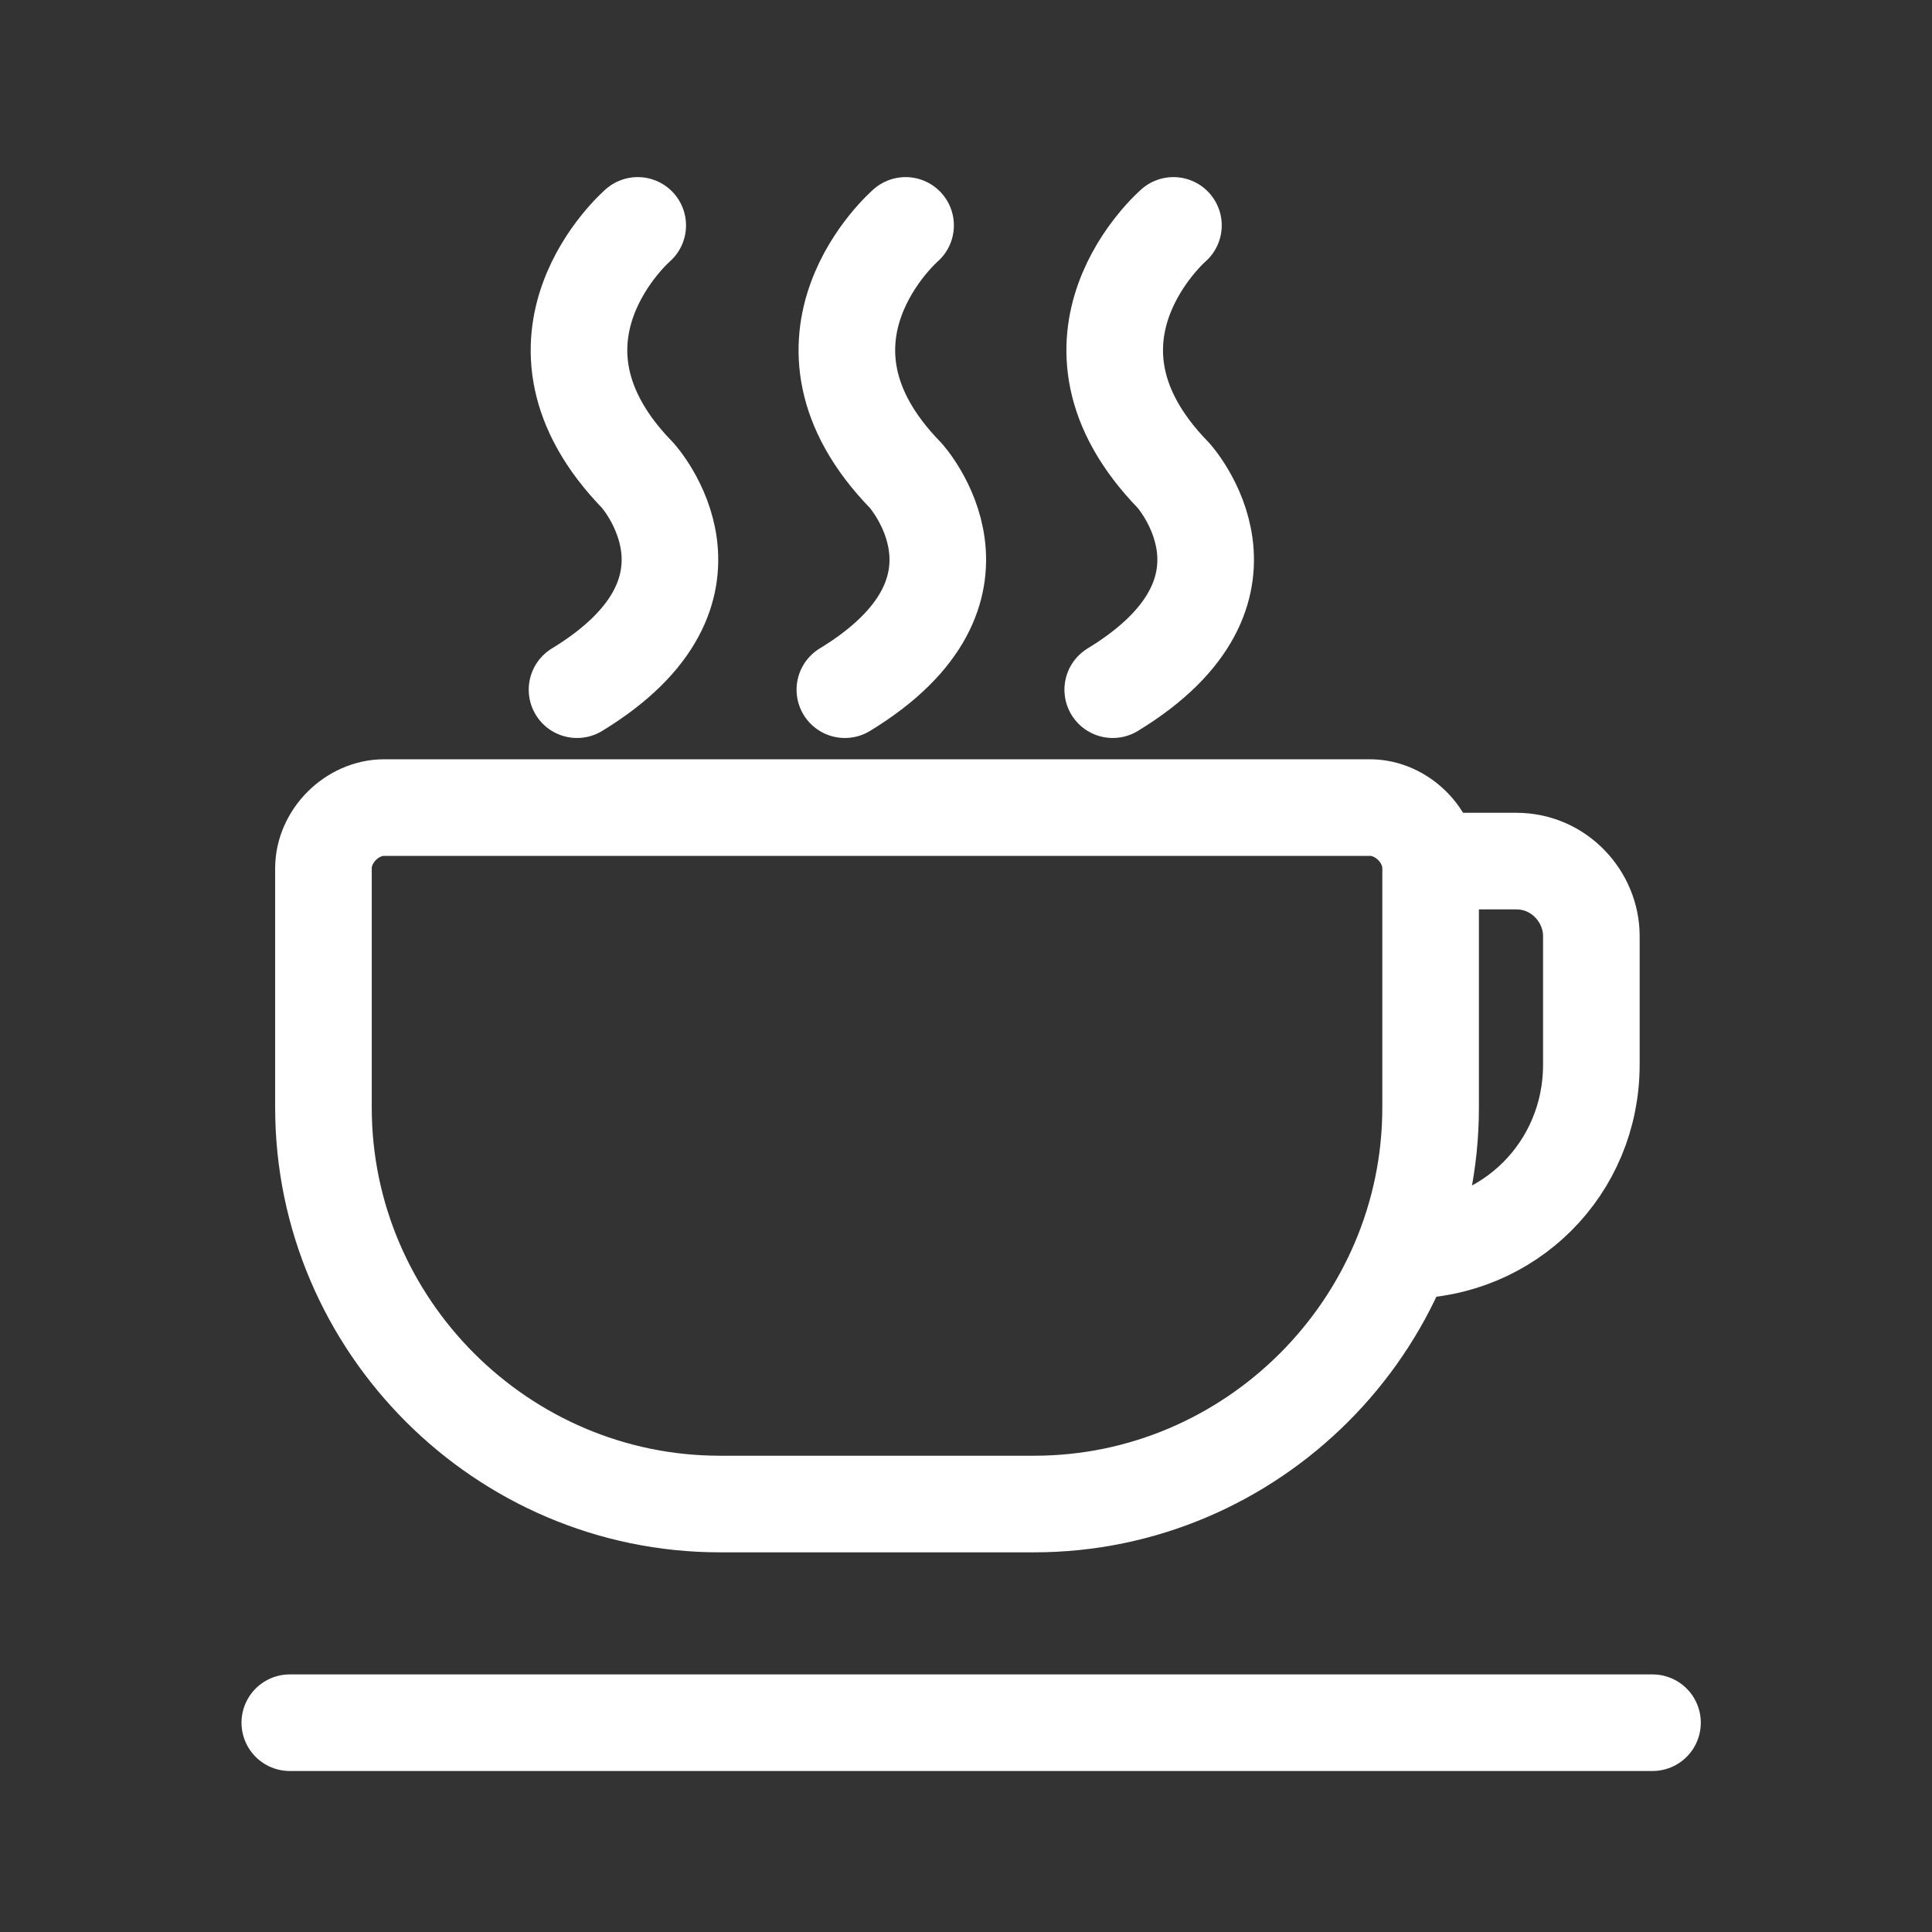 <svg width="60" height="60" viewBox="0 0 60 60" fill="none" xmlns="http://www.w3.org/2000/svg">
<rect x="0" y="0" width="60" height="60" fill="#333333" stroke="none"/>
<path d="M9 53.5H51.32" stroke="white" stroke-width="3" stroke-linecap="round"/>
<path d="M36.442 7C36.442 7 32.338 10.549 36.442 14.764C36.442 14.764 39.659 18.313 34.557 21.419" stroke="white" stroke-width="3" stroke-miterlimit="10" stroke-linecap="round"/>
<path d="M28.124 7C28.124 7 24.02 10.549 28.124 14.764C28.124 14.764 31.34 18.313 26.238 21.419" stroke="white" stroke-width="3" stroke-miterlimit="10" stroke-linecap="round"/>
<path d="M19.805 7C19.805 7 15.702 10.549 19.805 14.764C19.805 14.764 23.022 18.313 17.92 21.419" stroke="white" stroke-width="3" stroke-miterlimit="10" stroke-linecap="round"/>
<path d="M32.117 46.709H22.357C15.591 46.709 10.045 41.163 10.045 34.397V26.966C10.045 25.967 10.932 25.08 11.931 25.08H42.543C43.541 25.08 44.429 25.967 44.429 26.966V34.397C44.429 41.163 38.883 46.709 32.117 46.709Z" stroke="white" stroke-width="3" stroke-miterlimit="10"/>
<path d="M43.875 26.742H47.091C48.422 26.742 49.421 27.851 49.421 29.071V33.064C49.421 36.281 46.87 38.832 43.653 38.832H43.32" stroke="white" stroke-width="3" stroke-miterlimit="10"/>
</svg>
